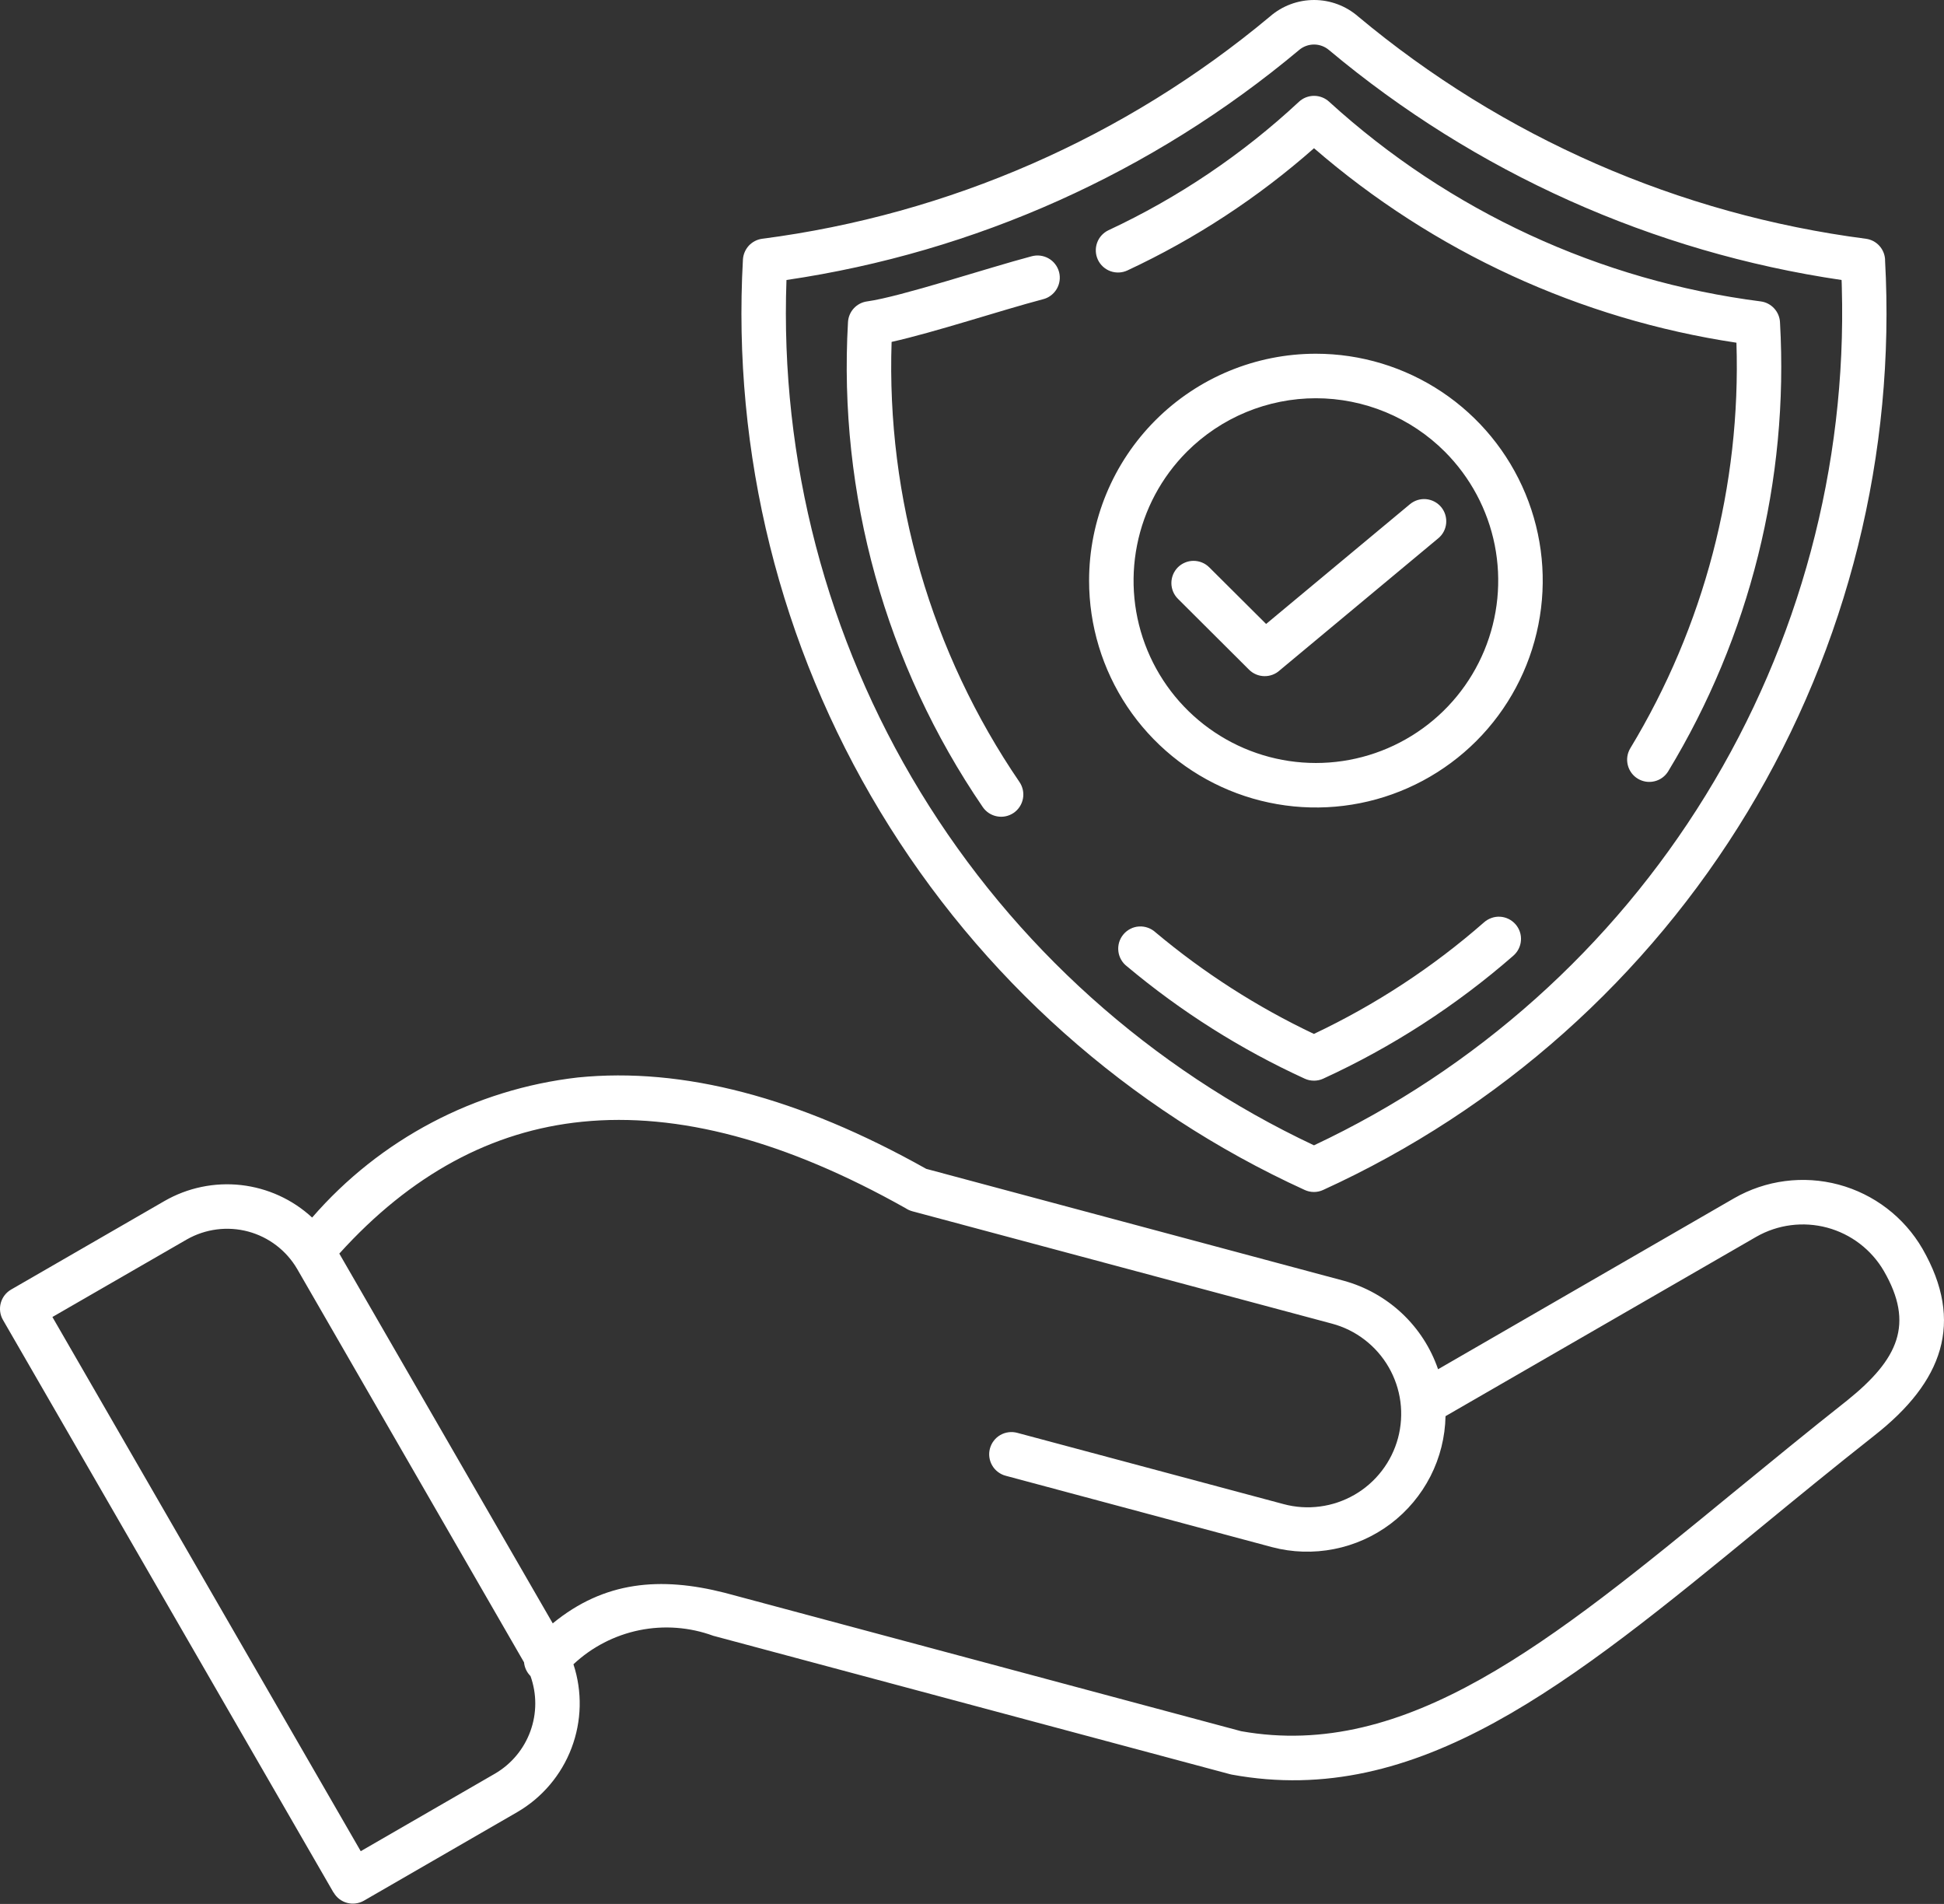 <svg xmlns="http://www.w3.org/2000/svg" width="48" height="47" viewBox="0 0 48 47" fill="none">
  <rect x="0" y="0" width="48" height="47" fill="#333333" stroke="none"/>
  <path fill-rule="evenodd" clip-rule="evenodd" d="M45.477 7.098C45.477 7.037 45.473 6.975 45.471 6.912C40.81 6.226 36.43 4.262 32.818 1.238C32.715 1.149 32.582 1.099 32.445 1.099C32.308 1.099 32.175 1.149 32.072 1.238C28.459 4.262 24.08 6.226 19.419 6.912C19.259 11.357 20.409 15.751 22.724 19.548C25.04 23.346 28.42 26.38 32.444 28.273C36.441 26.394 39.803 23.39 42.118 19.628C44.433 15.867 45.6 11.513 45.477 7.098ZM46.544 6.415C46.809 11.194 45.627 15.941 43.152 20.038C40.677 24.134 37.024 27.388 32.67 29.375C32.599 29.408 32.521 29.425 32.443 29.425C32.364 29.425 32.286 29.408 32.215 29.375C27.86 27.387 24.207 24.131 21.732 20.032C19.257 15.934 18.077 11.185 18.344 6.405C18.352 6.278 18.404 6.158 18.49 6.064C18.577 5.971 18.693 5.911 18.819 5.894C23.436 5.294 27.786 3.39 31.359 0.406C31.661 0.144 32.047 0 32.446 0C32.846 0 33.231 0.144 33.533 0.406C37.106 3.391 41.456 5.295 46.073 5.894C46.201 5.911 46.319 5.974 46.405 6.069C46.492 6.165 46.541 6.289 46.546 6.418L46.544 6.415ZM25.172 19.304C25.254 19.424 25.285 19.572 25.258 19.715C25.231 19.858 25.148 19.985 25.028 20.067C24.907 20.149 24.759 20.18 24.616 20.152C24.474 20.125 24.347 20.043 24.265 19.922C21.865 16.409 20.695 12.201 20.938 7.953C20.945 7.825 20.996 7.704 21.082 7.611C21.169 7.517 21.285 7.457 21.412 7.44C22.236 7.327 24.396 6.61 25.47 6.327C25.54 6.308 25.614 6.302 25.686 6.311C25.758 6.32 25.828 6.343 25.891 6.379C25.955 6.415 26.01 6.463 26.054 6.521C26.099 6.579 26.131 6.645 26.15 6.716C26.168 6.786 26.173 6.86 26.162 6.932C26.152 7.004 26.128 7.073 26.09 7.136C26.053 7.198 26.004 7.253 25.945 7.296C25.887 7.34 25.82 7.371 25.749 7.388C24.707 7.663 23.09 8.2 22.015 8.44C21.885 12.305 22.991 16.111 25.172 19.304ZM36.64 22.771C36.694 22.723 36.757 22.685 36.826 22.661C36.894 22.636 36.967 22.626 37.04 22.63C37.112 22.634 37.183 22.653 37.249 22.685C37.314 22.717 37.372 22.762 37.42 22.816C37.468 22.871 37.505 22.935 37.528 23.004C37.551 23.073 37.56 23.146 37.554 23.218C37.549 23.291 37.529 23.361 37.496 23.426C37.463 23.491 37.417 23.549 37.362 23.596C35.952 24.826 34.372 25.848 32.671 26.628C32.6 26.661 32.522 26.677 32.444 26.677C32.365 26.677 32.288 26.661 32.216 26.628C30.636 25.905 29.161 24.973 27.829 23.857C27.77 23.813 27.72 23.756 27.683 23.692C27.646 23.627 27.622 23.556 27.614 23.482C27.605 23.408 27.612 23.333 27.633 23.261C27.655 23.19 27.69 23.124 27.738 23.067C27.786 23.009 27.845 22.963 27.911 22.929C27.977 22.895 28.05 22.875 28.124 22.871C28.199 22.866 28.273 22.877 28.343 22.902C28.413 22.927 28.478 22.966 28.532 23.016C29.724 24.015 31.038 24.858 32.442 25.523C33.962 24.804 35.375 23.879 36.64 22.771ZM27.839 6.675C27.707 6.737 27.557 6.744 27.42 6.695C27.283 6.646 27.171 6.544 27.109 6.413C27.047 6.281 27.04 6.13 27.089 5.993C27.138 5.856 27.24 5.745 27.371 5.683C29.093 4.879 30.679 3.81 32.07 2.515C32.172 2.419 32.306 2.366 32.446 2.366C32.585 2.366 32.72 2.419 32.822 2.515C35.783 5.212 39.504 6.932 43.478 7.441C43.606 7.458 43.724 7.521 43.81 7.617C43.897 7.713 43.947 7.836 43.951 7.965C44.171 11.853 43.208 15.716 41.188 19.044C41.111 19.167 40.99 19.254 40.85 19.287C40.71 19.321 40.563 19.297 40.44 19.223C40.316 19.148 40.228 19.028 40.193 18.889C40.157 18.749 40.178 18.602 40.251 18.477C42.077 15.463 42.989 11.982 42.875 8.46C39.014 7.88 35.397 6.215 32.445 3.659C31.062 4.879 29.511 5.895 27.839 6.675ZM8.379 30.945C10.139 29 12.138 27.915 14.376 27.691C16.745 27.452 19.406 28.163 22.36 29.825C22.411 29.859 22.468 29.885 22.527 29.901L32.888 32.675C33.181 32.753 33.455 32.888 33.695 33.073C33.935 33.257 34.137 33.487 34.288 33.749C34.44 34.012 34.538 34.301 34.578 34.602C34.617 34.902 34.597 35.207 34.519 35.5C34.44 35.792 34.305 36.067 34.12 36.307C33.936 36.547 33.706 36.749 33.444 36.9C33.181 37.051 32.892 37.15 32.591 37.189C32.291 37.229 31.986 37.209 31.693 37.13L25.119 35.371C25.049 35.352 24.976 35.347 24.904 35.356C24.832 35.365 24.763 35.388 24.7 35.424C24.637 35.46 24.582 35.508 24.538 35.566C24.494 35.623 24.462 35.688 24.443 35.758C24.424 35.828 24.419 35.901 24.429 35.973C24.439 36.045 24.462 36.114 24.499 36.176C24.535 36.239 24.584 36.294 24.641 36.337C24.699 36.381 24.765 36.413 24.835 36.431L31.408 38.192C31.908 38.324 32.431 38.34 32.938 38.24C33.445 38.141 33.923 37.927 34.336 37.616C34.748 37.305 35.084 36.904 35.32 36.443C35.555 35.983 35.682 35.475 35.692 34.959L43.365 30.531C43.895 30.228 44.524 30.147 45.115 30.305C45.705 30.464 46.209 30.849 46.516 31.377C47.27 32.683 46.877 33.551 45.609 34.571C44.674 35.308 43.711 36.099 42.782 36.858C38.294 40.539 34.731 43.462 30.646 42.736L17.894 39.319C16.307 38.916 14.921 39.029 13.648 40.074L8.378 30.946L8.379 30.945ZM8.234 46.717L0.072 32.581C0 32.455 -0.019 32.306 0.019 32.166C0.057 32.026 0.148 31.907 0.274 31.834L4.061 29.648C4.633 29.319 5.295 29.181 5.951 29.254C6.607 29.328 7.222 29.608 7.707 30.056C9.384 28.122 11.725 26.889 14.268 26.598C16.857 26.337 19.724 27.089 22.87 28.854L33.171 31.614C33.71 31.76 34.204 32.036 34.612 32.417C35.019 32.798 35.327 33.273 35.508 33.801L42.815 29.581C43.598 29.131 44.527 29.01 45.399 29.243C46.271 29.477 47.015 30.046 47.468 30.826C48.513 32.645 47.965 34.114 46.287 35.432C45.257 36.244 44.351 36.987 43.481 37.701C38.757 41.576 35.013 44.648 30.418 43.808C30.402 43.805 30.388 43.802 30.373 43.798L17.61 40.38C17.026 40.166 16.394 40.119 15.785 40.243C15.175 40.368 14.612 40.659 14.159 41.084C14.381 41.759 14.364 42.49 14.111 43.154C13.859 43.818 13.386 44.376 12.772 44.733L8.985 46.92C8.859 46.992 8.71 47.011 8.57 46.974C8.429 46.936 8.31 46.844 8.238 46.718L8.234 46.717ZM1.294 32.511L8.907 45.698L12.221 43.784C12.626 43.548 12.935 43.178 13.095 42.738C13.256 42.298 13.257 41.816 13.099 41.375C13.008 41.284 12.951 41.164 12.939 41.036L7.339 31.328C7.073 30.871 6.637 30.538 6.127 30.401C5.617 30.265 5.073 30.335 4.614 30.596L1.294 32.511ZM29.084 14.781C29.033 14.731 28.993 14.67 28.965 14.604C28.938 14.538 28.923 14.466 28.923 14.394C28.923 14.322 28.937 14.251 28.964 14.184C28.991 14.118 29.032 14.057 29.082 14.006C29.133 13.955 29.193 13.915 29.26 13.887C29.326 13.859 29.397 13.845 29.469 13.845C29.541 13.845 29.613 13.859 29.679 13.886C29.746 13.913 29.806 13.954 29.857 14.004L31.262 15.403L34.813 12.447C34.924 12.354 35.068 12.309 35.213 12.322C35.358 12.336 35.491 12.406 35.584 12.517C35.677 12.629 35.721 12.773 35.708 12.918C35.695 13.062 35.625 13.196 35.513 13.288L31.599 16.547C31.496 16.642 31.359 16.694 31.218 16.691C31.076 16.689 30.942 16.632 30.841 16.532L29.084 14.781ZM35.675 11.15C36.304 11.78 36.733 12.582 36.907 13.455C37.08 14.328 36.991 15.233 36.65 16.056C36.309 16.879 35.733 17.582 34.992 18.076C34.252 18.571 33.381 18.835 32.491 18.835C31.601 18.835 30.73 18.571 29.99 18.076C29.25 17.582 28.673 16.879 28.332 16.056C27.991 15.233 27.902 14.328 28.076 13.455C28.249 12.582 28.678 11.78 29.307 11.15C29.726 10.732 30.222 10.4 30.768 10.174C31.314 9.948 31.9 9.831 32.491 9.831C33.082 9.831 33.668 9.948 34.214 10.174C34.76 10.4 35.257 10.732 35.675 11.15ZM32.491 8.732C33.599 8.732 34.682 9.061 35.603 9.676C36.524 10.291 37.242 11.166 37.666 12.19C38.09 13.213 38.201 14.339 37.984 15.425C37.768 16.512 37.235 17.51 36.452 18.293C35.668 19.076 34.67 19.61 33.584 19.826C32.498 20.042 31.371 19.931 30.348 19.507C29.325 19.083 28.45 18.366 27.834 17.445C27.219 16.523 26.891 15.441 26.891 14.333C26.891 12.847 27.481 11.423 28.531 10.373C29.581 9.322 31.006 8.732 32.491 8.732Z" fill="white"/>
</svg>